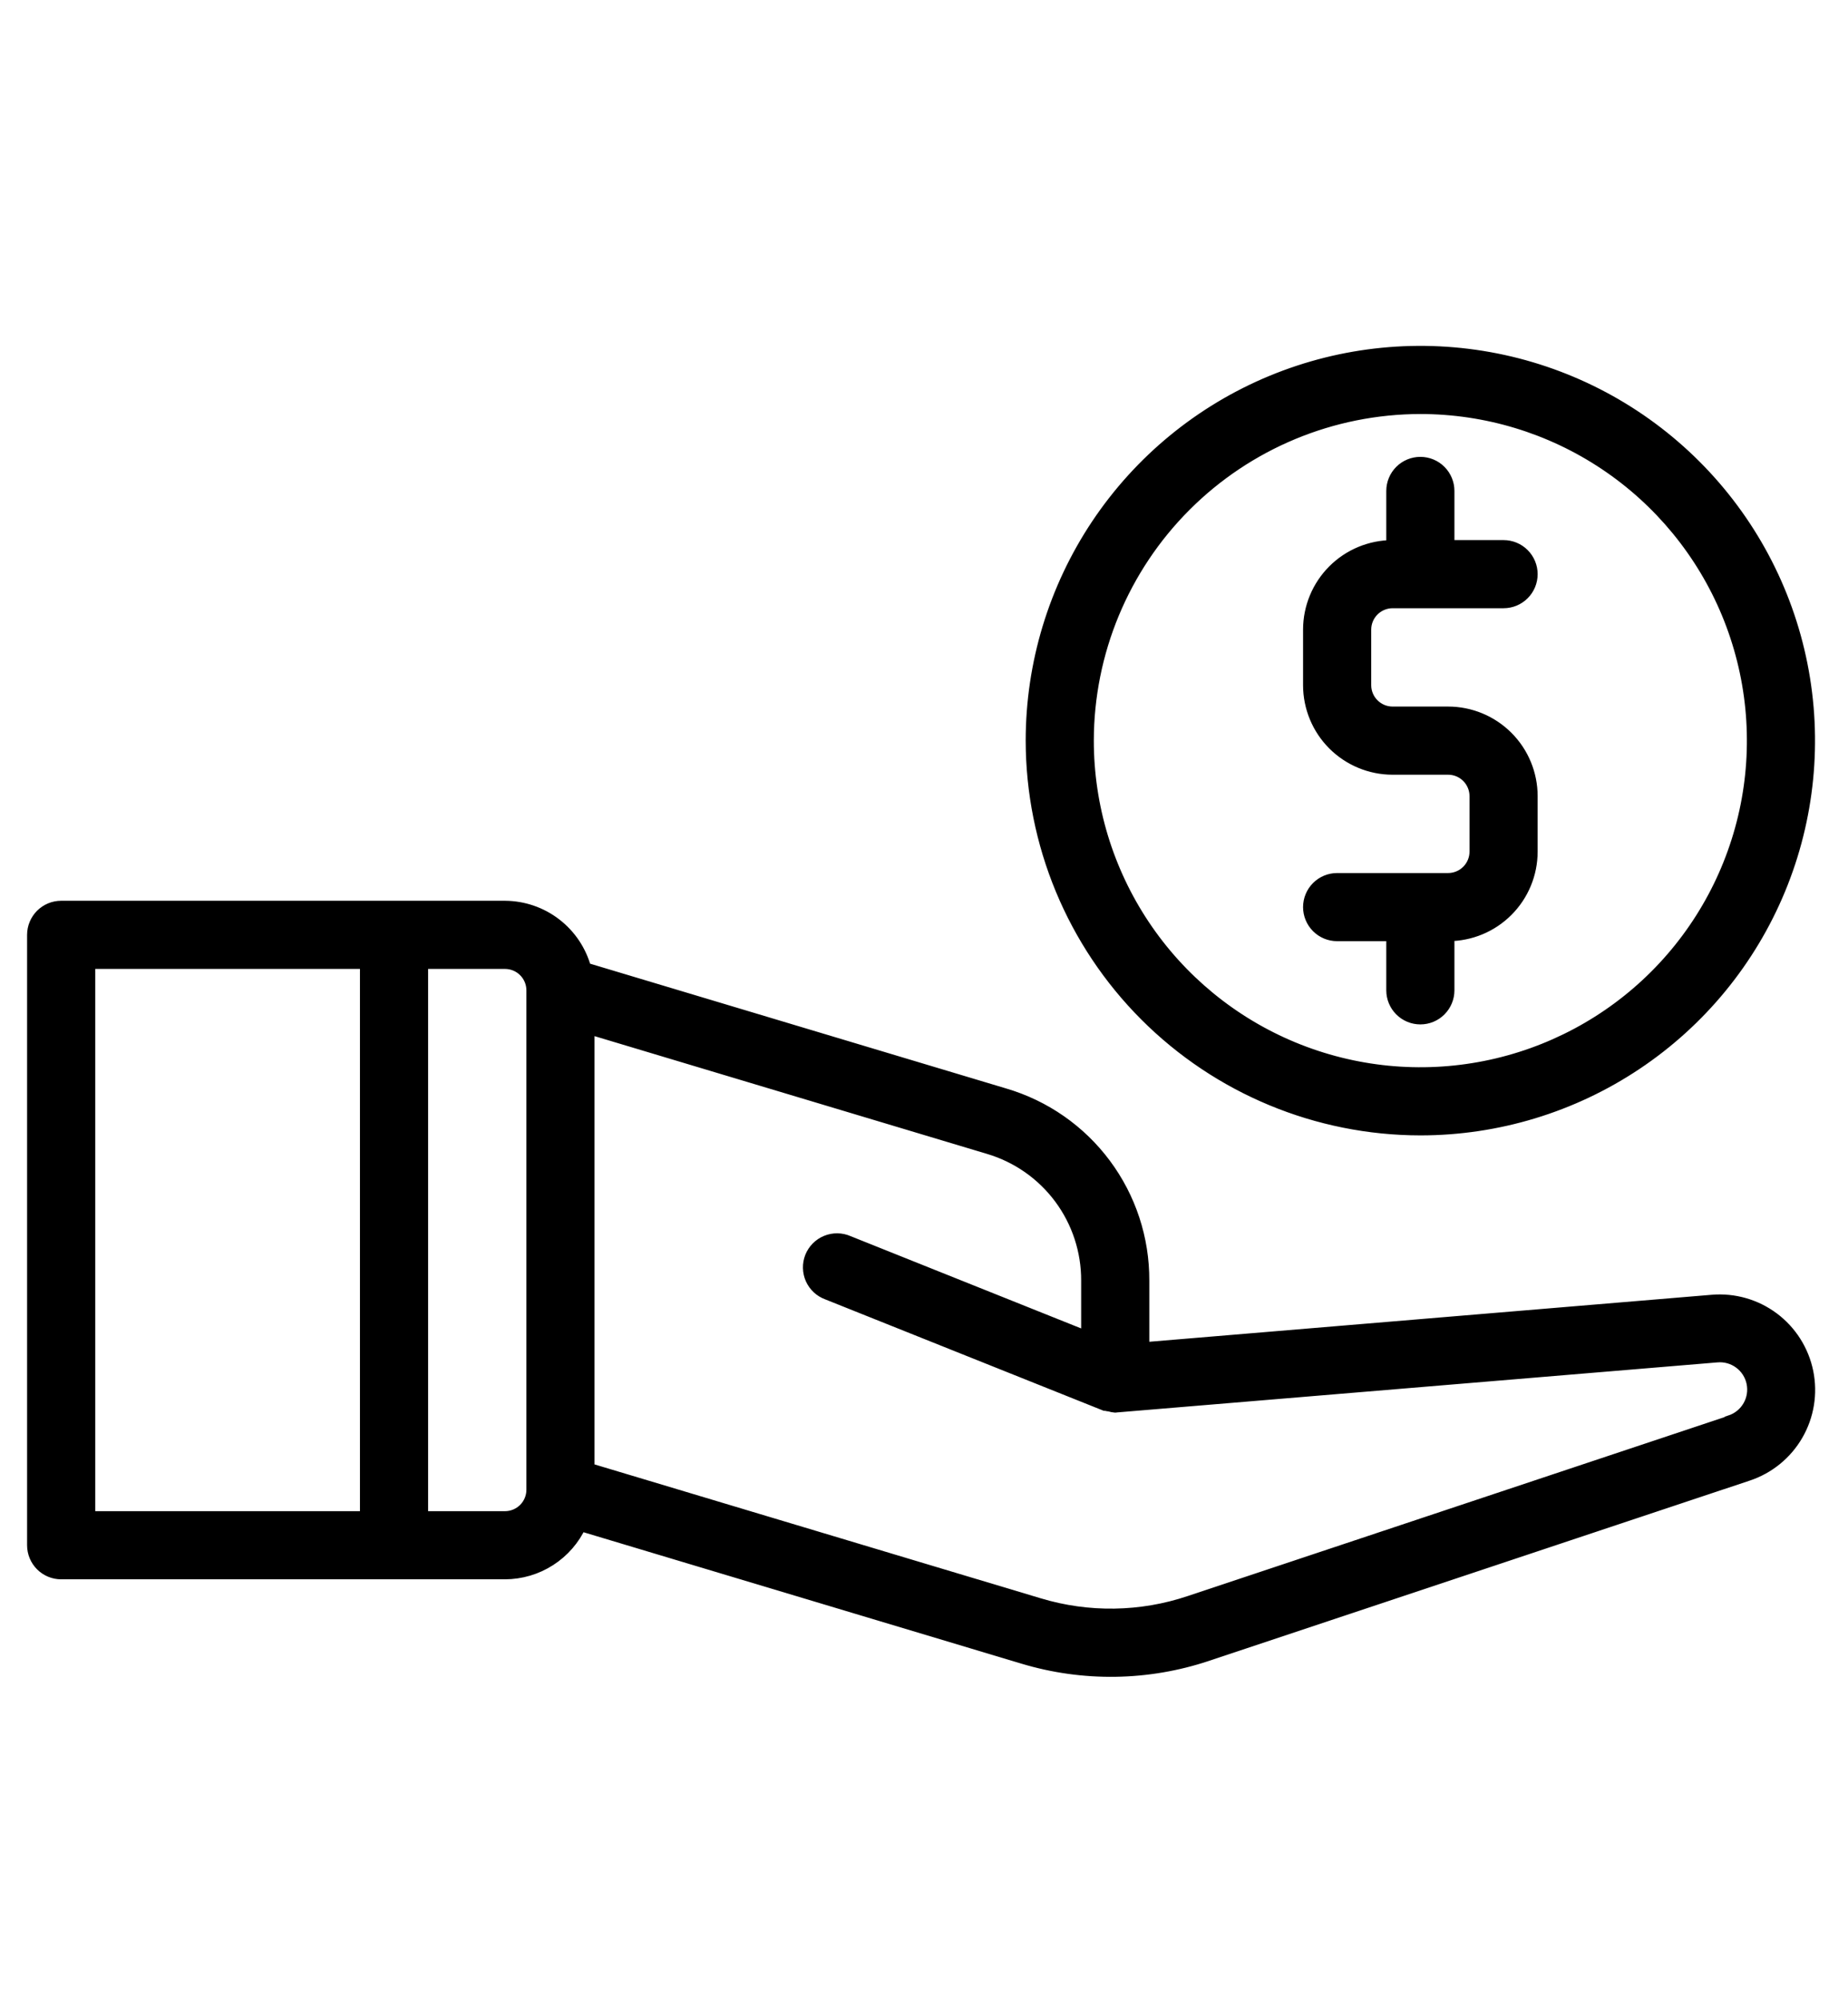 <svg width="73" height="79" viewBox="0 0 73 79" fill="none" xmlns="http://www.w3.org/2000/svg">
<path d="M57.203 34.729H52.82C52.529 34.729 52.251 34.844 52.045 35.05C51.84 35.255 51.724 35.534 51.724 35.824C51.724 36.115 51.84 36.394 52.045 36.599C52.251 36.805 52.529 36.92 52.82 36.92H55.011V39.112C55.011 39.402 55.127 39.681 55.332 39.886C55.538 40.092 55.817 40.207 56.107 40.207C56.398 40.207 56.677 40.092 56.882 39.886C57.087 39.681 57.203 39.402 57.203 39.112V36.92C58.075 36.92 58.911 36.574 59.527 35.957C60.144 35.341 60.49 34.505 60.49 33.633V31.442C60.49 30.57 60.144 29.734 59.527 29.117C58.911 28.501 58.075 28.154 57.203 28.154H55.011C54.721 28.154 54.442 28.039 54.237 27.833C54.031 27.628 53.916 27.349 53.916 27.058V24.867C53.916 24.576 54.031 24.298 54.237 24.092C54.442 23.887 54.721 23.771 55.011 23.771H59.395C59.685 23.771 59.964 23.656 60.169 23.45C60.375 23.245 60.49 22.966 60.49 22.676C60.49 22.385 60.375 22.106 60.169 21.901C59.964 21.695 59.685 21.58 59.395 21.58H57.203V19.388C57.203 19.098 57.087 18.819 56.882 18.614C56.677 18.408 56.398 18.293 56.107 18.293C55.817 18.293 55.538 18.408 55.332 18.614C55.127 18.819 55.011 19.098 55.011 19.388V21.58C54.14 21.58 53.304 21.926 52.687 22.543C52.071 23.159 51.724 23.995 51.724 24.867V27.058C51.724 27.93 52.071 28.767 52.687 29.383C53.304 29.999 54.14 30.346 55.011 30.346H57.203C57.494 30.346 57.772 30.461 57.978 30.667C58.183 30.872 58.299 31.151 58.299 31.442V33.633C58.299 33.924 58.183 34.202 57.978 34.408C57.772 34.613 57.494 34.729 57.203 34.729ZM67.634 51.384L45.15 53.262V50.578C45.158 48.926 44.629 47.316 43.643 45.991C42.657 44.665 41.267 43.696 39.682 43.229L23.108 38.259C22.921 37.563 22.511 36.948 21.939 36.508C21.369 36.068 20.669 35.828 19.948 35.824H2.416C2.125 35.824 1.847 35.94 1.641 36.145C1.436 36.351 1.32 36.63 1.32 36.92L1.32 61.026C1.32 61.317 1.436 61.596 1.641 61.801C1.847 62.007 2.125 62.122 2.416 62.122H19.948C20.574 62.12 21.186 61.94 21.713 61.601C22.24 61.263 22.659 60.782 22.922 60.213L40.416 65.462C42.794 66.179 45.335 66.141 47.69 65.352L69.037 58.237C69.856 57.966 70.547 57.404 70.979 56.657C71.411 55.911 71.554 55.032 71.381 54.187C71.208 53.342 70.731 52.59 70.041 52.073C69.35 51.556 68.494 51.311 67.634 51.384ZM14.469 59.931H3.512V38.016H14.469V59.931ZM21.044 58.835C21.044 59.126 20.928 59.404 20.723 59.61C20.517 59.815 20.238 59.931 19.948 59.931H16.661V38.016H19.948C20.238 38.016 20.517 38.131 20.723 38.337C20.928 38.542 21.044 38.821 21.044 39.112V58.835ZM68.347 56.155L46.997 63.27C45.071 63.917 42.991 63.949 41.045 63.363L23.235 58.02V40.584L39.053 45.329C40.184 45.663 41.177 46.356 41.881 47.302C42.585 48.248 42.963 49.398 42.958 50.578V52.833L33.504 49.05C33.37 48.991 33.225 48.959 33.078 48.957C32.931 48.955 32.785 48.983 32.648 49.039C32.512 49.094 32.389 49.177 32.285 49.281C32.182 49.385 32.1 49.51 32.045 49.646C31.991 49.783 31.964 49.929 31.968 50.076C31.971 50.223 32.003 50.368 32.063 50.502C32.124 50.636 32.21 50.757 32.318 50.857C32.426 50.957 32.553 51.034 32.691 51.084L43.649 55.467H43.677C43.73 55.481 43.785 55.491 43.839 55.497C43.911 55.519 43.984 55.532 44.059 55.539C44.072 55.539 44.083 55.539 44.096 55.528C44.109 55.517 44.131 55.528 44.151 55.528L67.819 53.556C68.144 53.526 68.469 53.617 68.731 53.812C68.994 54.007 69.175 54.291 69.241 54.611C69.306 54.931 69.252 55.265 69.087 55.547C68.923 55.829 68.66 56.041 68.349 56.142L68.347 56.155ZM56.107 44.59C59.141 44.59 62.107 43.691 64.63 42.005C67.153 40.319 69.119 37.924 70.28 35.12C71.441 32.317 71.745 29.233 71.153 26.257C70.561 23.282 69.1 20.548 66.954 18.403C64.809 16.257 62.076 14.796 59.1 14.204C56.124 13.613 53.04 13.916 50.237 15.077C47.434 16.238 45.038 18.205 43.352 20.727C41.667 23.25 40.767 26.216 40.767 29.25C40.772 33.317 42.389 37.216 45.265 40.092C48.141 42.968 52.04 44.586 56.107 44.59ZM56.107 16.101C58.708 16.101 61.25 16.872 63.412 18.317C65.575 19.762 67.26 21.816 68.255 24.218C69.25 26.621 69.511 29.265 69.004 31.815C68.496 34.366 67.244 36.709 65.405 38.548C63.566 40.387 61.223 41.639 58.672 42.146C56.122 42.654 53.478 42.393 51.075 41.398C48.673 40.403 46.619 38.718 45.174 36.555C43.73 34.393 42.958 31.851 42.958 29.25C42.962 25.764 44.349 22.422 46.814 19.957C49.279 17.492 52.621 16.105 56.107 16.101V16.101Z" fill="black" stroke="black" stroke-width="0.5"/>
</svg>
